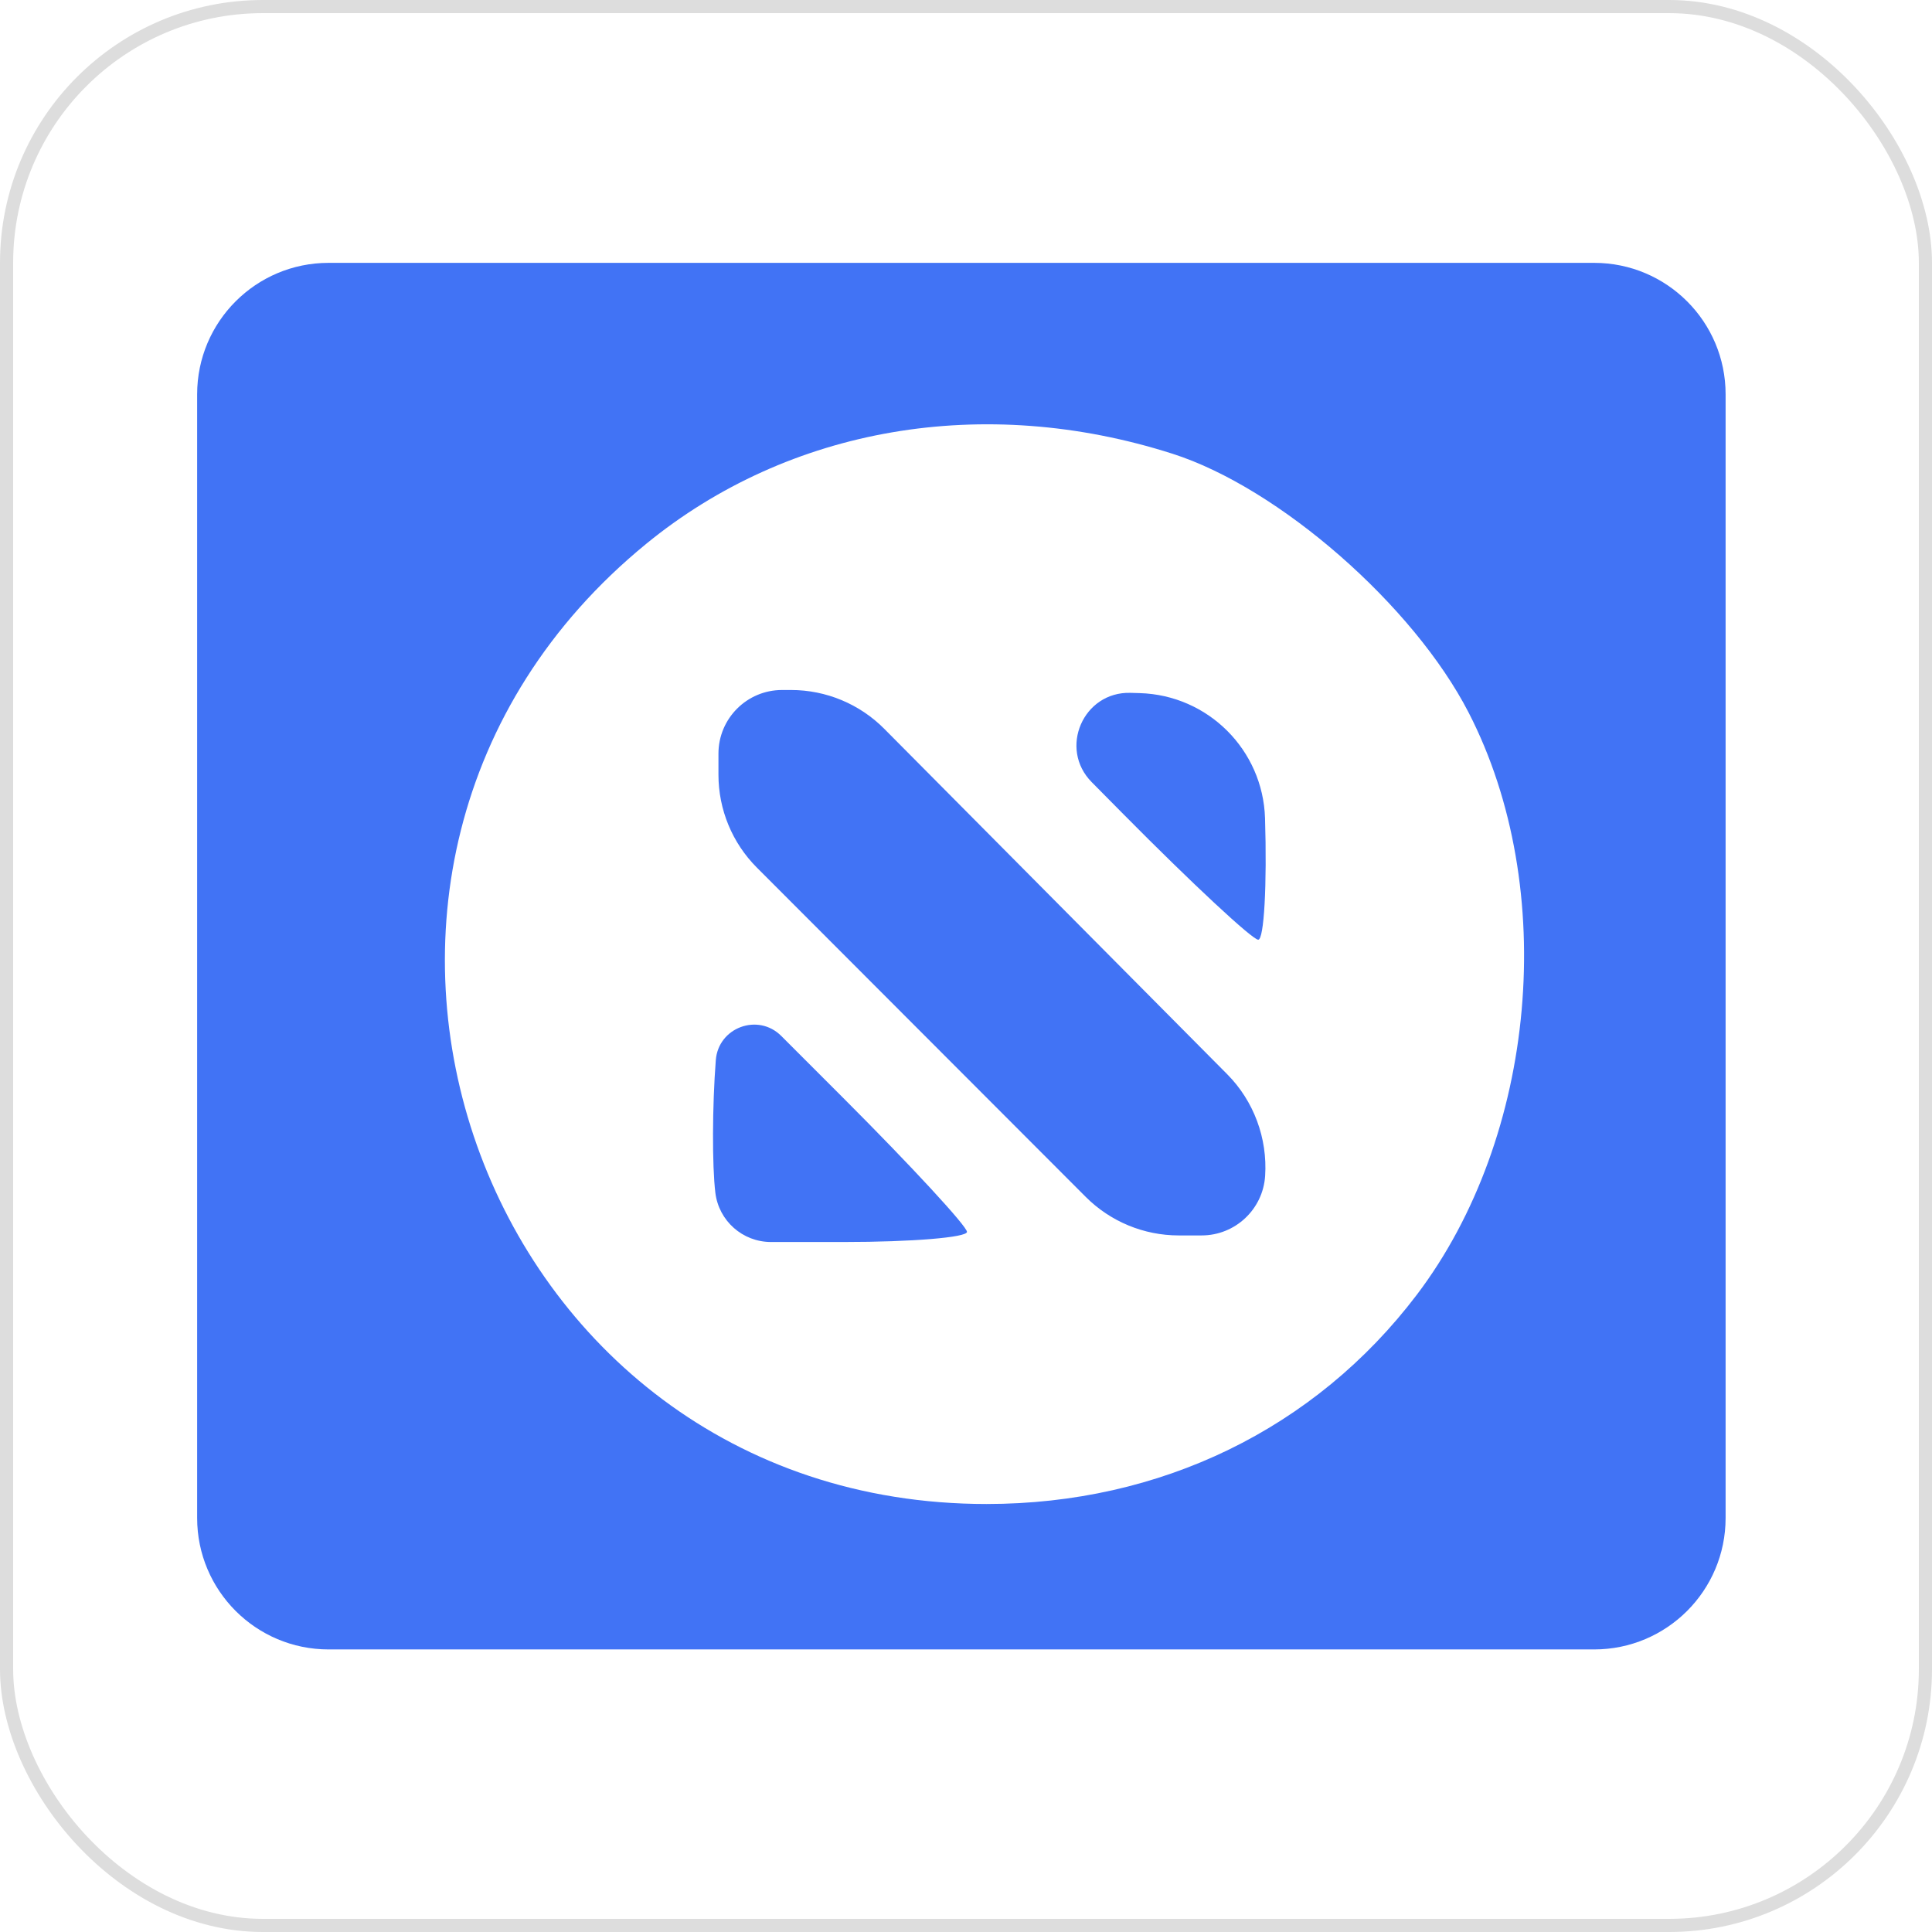 <svg width="147" height="147" viewBox="0 0 147 147" fill="none" xmlns="http://www.w3.org/2000/svg">
<rect x="0.5" y="0.5" width="146" height="146" rx="19.5" stroke="#DDDDDD"/>
<path fill-rule="evenodd" clip-rule="evenodd" d="M15 62V115.5C15 121.023 19.477 125.5 25 125.5H121.296C126.819 125.5 131.296 121.023 131.296 115.5V62V30C131.296 24.477 126.819 20 121.296 20H58.148H25C19.477 20 15 24.477 15 30V62ZM89.203 34.521C97.308 37.107 107.541 46.05 111.747 54.224C118.623 67.584 116.936 86.477 107.792 98.526C100.057 108.717 88.296 114.435 75.067 114.435C36.259 114.435 19.086 65.981 49.172 41.375C60.054 32.476 74.856 29.941 89.203 34.521ZM54.665 57.793V58.948C54.665 61.598 55.716 64.139 57.589 66.014L70.101 78.543L82.608 91.066C84.484 92.945 87.03 94 89.684 94H90.752H91.426C93.98 94 96.095 92.018 96.26 89.47C96.446 86.611 95.399 83.775 93.38 81.741L80.453 68.72L67.283 55.455C65.406 53.564 62.851 52.5 60.187 52.5H59.507C56.833 52.5 54.665 54.668 54.665 57.343V57.793ZM85.496 61.967C90.685 67.21 95.293 71.5 95.735 71.5C96.177 71.5 96.41 67.338 96.252 62.25C96.091 57.055 91.911 52.885 86.715 52.737L86.014 52.717C82.416 52.615 80.534 56.953 83.065 59.511L85.496 61.967ZM54.463 80.663C54.194 84.148 54.179 88.688 54.429 90.75C54.688 92.89 56.504 94.5 58.66 94.5H64.228C69.368 94.5 73.574 94.154 73.574 93.73C73.574 93.307 69.384 88.768 64.263 83.643L59.444 78.822C57.679 77.055 54.655 78.173 54.463 80.663Z" fill="#4173F5"/>
</svg>
